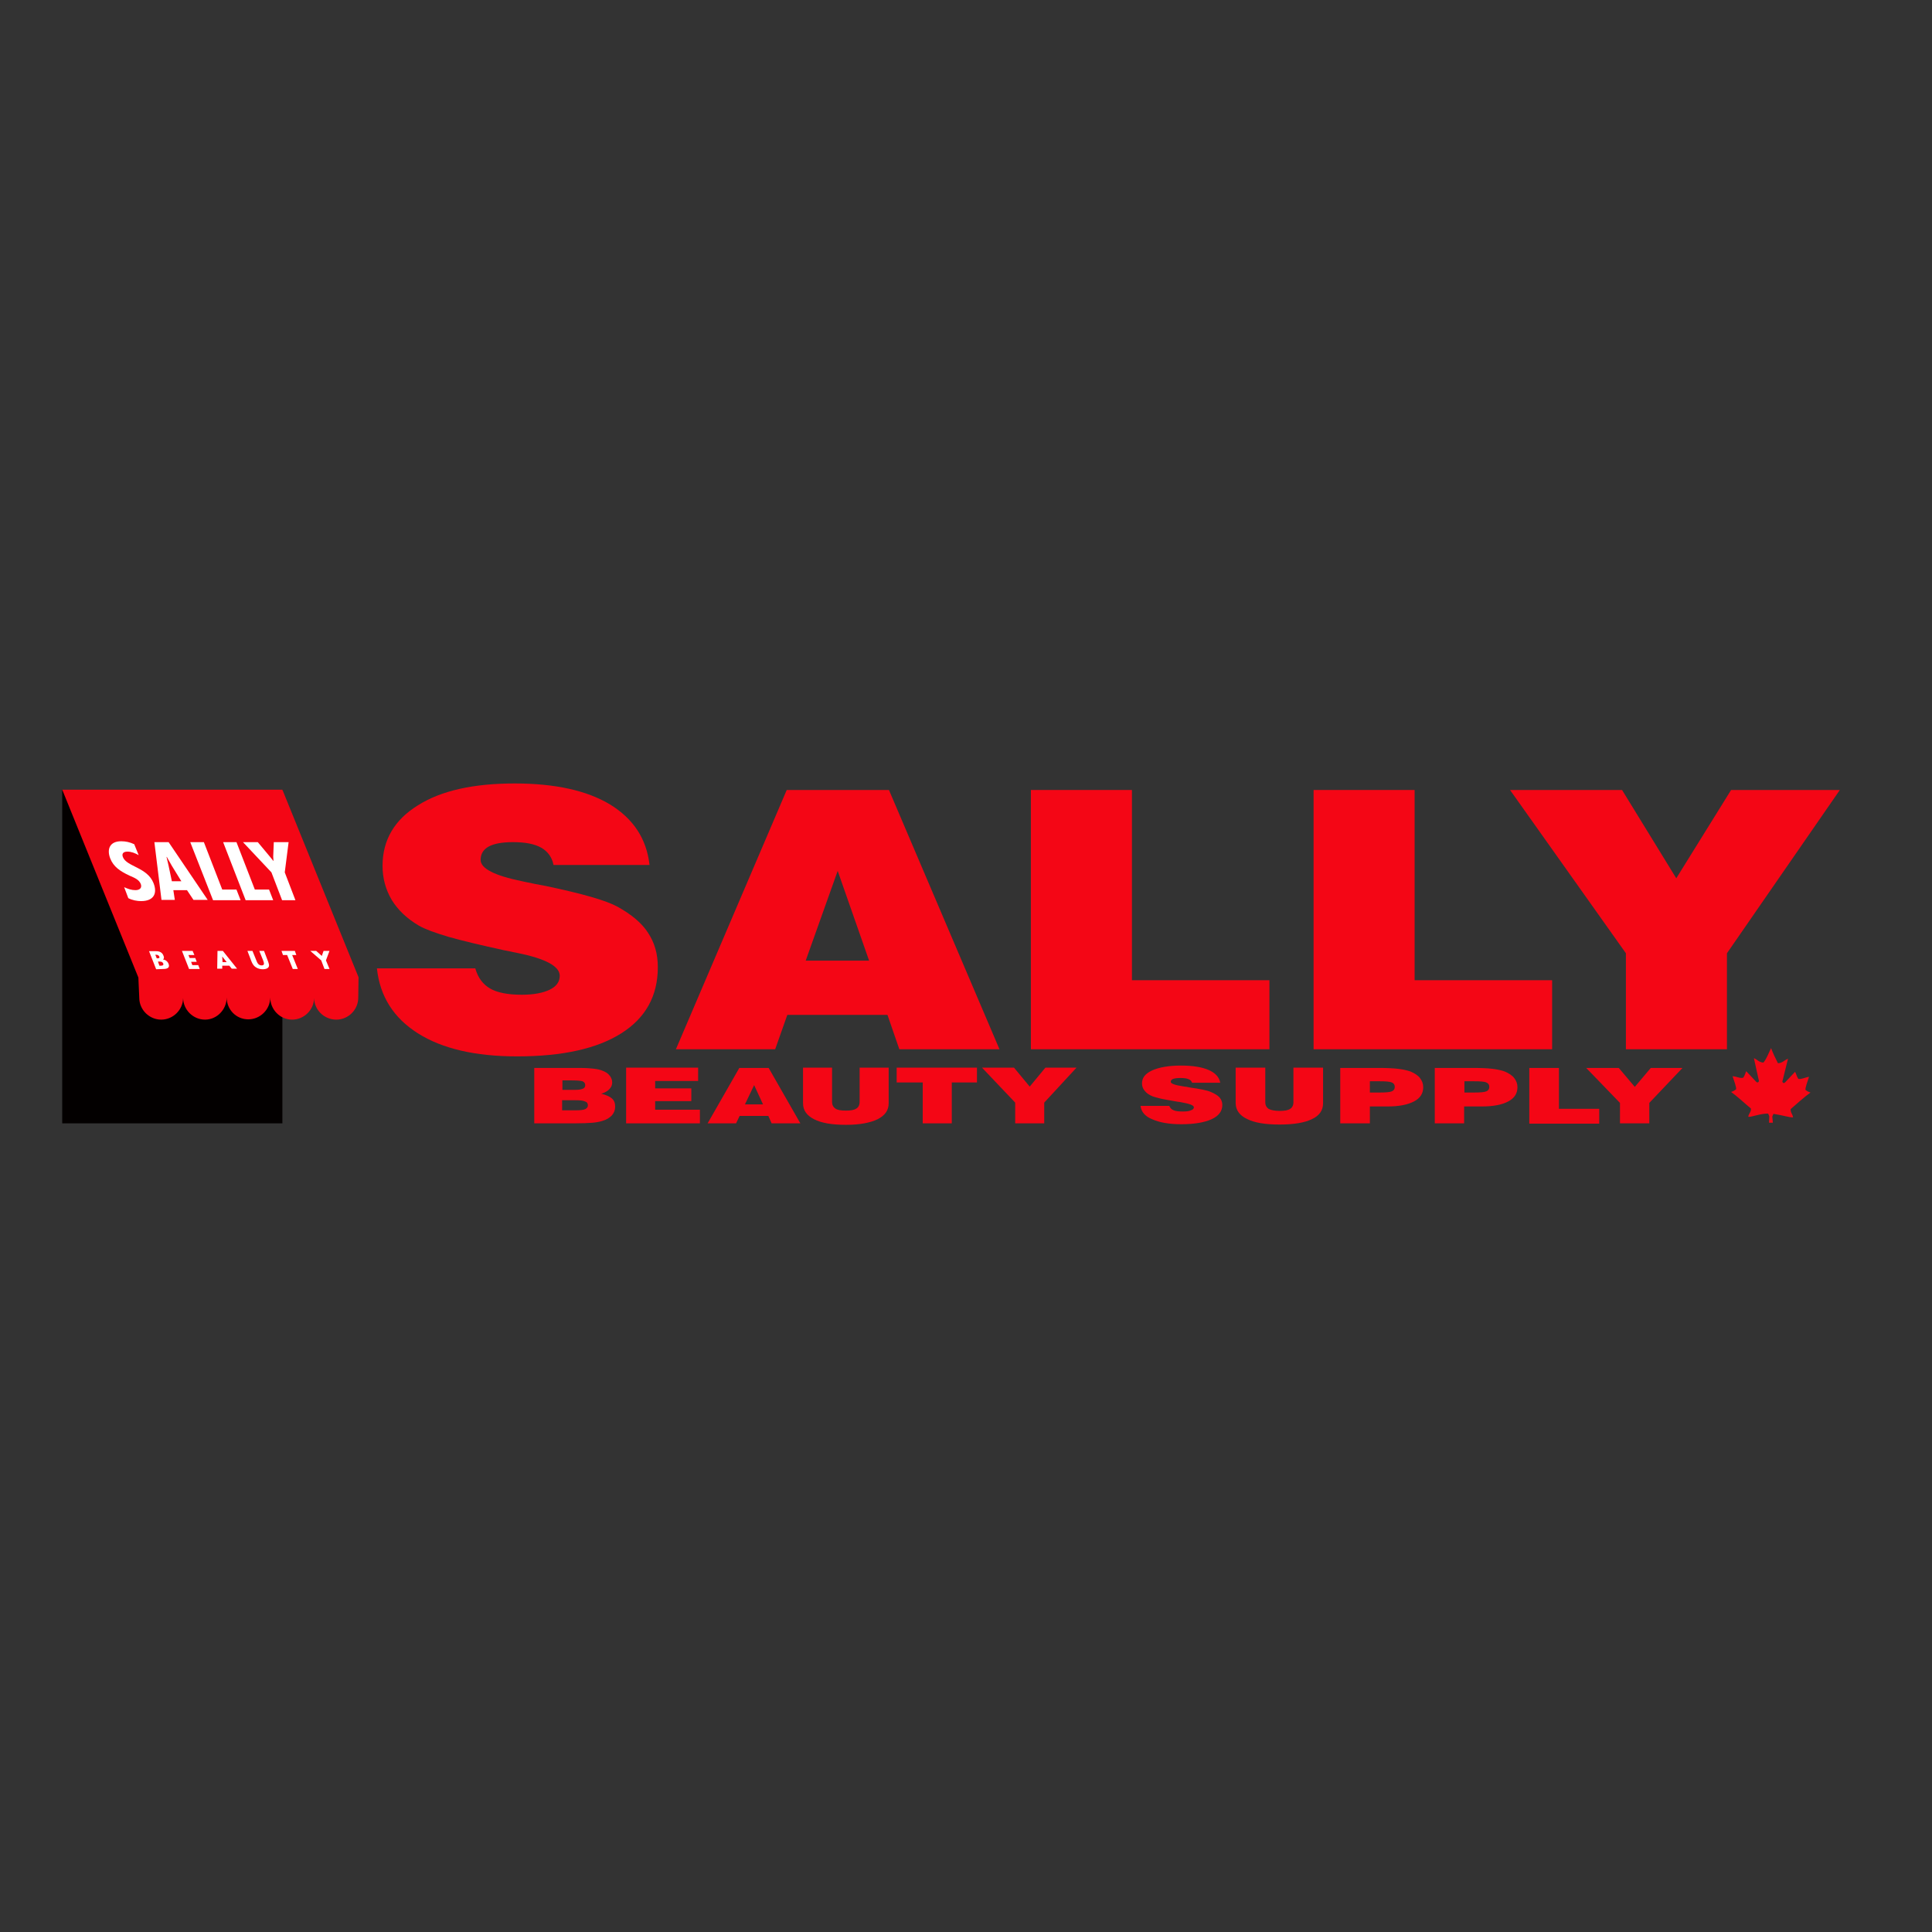 <?xml version="1.0" encoding="UTF-8"?> <svg xmlns="http://www.w3.org/2000/svg" xmlns:xlink="http://www.w3.org/1999/xlink" version="1.1" id="layer" x="0px" y="0px" viewBox="0 0 652 652" style="enable-background:new 0 0 652 652;" xml:space="preserve"><rect x="0" y="0" width="652" height="652" fill="#333333" stroke="none"/> <style type="text/css"> .st0{fill-rule:evenodd;clip-rule:evenodd;fill:#030000;} .st1{fill-rule:evenodd;clip-rule:evenodd;fill:#F40615;} .st2{fill-rule:evenodd;clip-rule:evenodd;fill:#FFFFFF;} </style> <g> <rect x="21" y="266.6" class="st0" width="74.3" height="112.5"></rect> <path class="st1" d="M46.7,329.9l-25.7-63.4h74.3l25.7,63.3l-0.1,6.9c0,4.1-3.4,7.4-7.4,7.4c-4.1,0-7.5-3.3-7.5-7.4 c0,4.1-3.4,7.4-7.4,7.4c-4.1,0-7.4-3.4-7.4-7.5c0,4.1-3.4,7.4-7.4,7.4c-4.1,0-7.3-3.3-7.3-7.4c0,4.1-3.3,7.5-7.3,7.5 s-7.4-3.3-7.4-7.4c0,4.1-3.4,7.4-7.4,7.4s-7.4-3.3-7.4-7.4"></path> <path class="st2" d="M46.8,288.6c-1.2-0.7-2.5-1.2-3.8-1.2c-1.4,0-2,0.7-1.5,1.9c1.3,3.2,8.2,3.4,10.3,8.7c1.4,3.5,0.1,6.1-4.2,6.1 c-1.3,0-3-0.3-4.3-1l-1.4-3.7c1.3,0.6,2.5,1,3.8,1c1.5,0,2.3-0.8,1.8-2.1c-0.6-1.5-2.2-2.1-3.8-2.8c-3.2-1.5-5.4-3-6.5-5.8 c-1.2-3.1-0.2-5.8,3.7-5.8c1.5,0,2.9,0.3,4.4,1"></path> <path class="st2" d="M52.1,284.2l2.4,19.5H59l-0.5-3.3h4.6l2.2,3.3h4.8l-13.2-19.5 M61.2,297.4H58l-1.1-5.2l-0.7-3h0.1l1.7,3 L61.2,297.4z"></path> <polyline class="st2" points="68.8,284.2 75,300.2 79.8,300.2 81.2,303.8 71.9,303.8 64.2,284.2 "></polyline> <polyline class="st2" points="79.8,284.2 86,300.2 90.8,300.2 92.2,303.8 82.9,303.8 75.3,284.2 "></polyline> <polyline class="st2" points="87,284.2 91.5,289.6 92.2,290.5 92.3,290.5 92.2,289.1 92.4,284.2 97.4,284.2 96.1,294.4 99.7,303.8 95.2,303.8 91.6,294.4 82,284.2 "></polyline> <polyline class="st2" points="63.6,322.3 64,323.3 65.9,323.3 66.4,324.6 64.5,324.6 64.9,325.7 66.9,325.7 67.4,327 63.8,327 61.4,320.9 65,320.9 65.6,322.3 "></polyline> <path class="st2" d="M77.4,325.9l0.8,1H80l-4.8-6h-1.8l-0.1,6H75l0-1 M76.5,324.7h-1.4l-0.1-1.9h0L76.5,324.7z"></path> <path class="st2" d="M89.1,320.9l1.3,3.4c0.3,0.8,0.6,1.6,0.2,2.1c-0.3,0.5-1.1,0.7-1.9,0.7c-0.8,0-1.7-0.2-2.4-0.7 c-0.9-0.6-1.2-1.4-1.5-2.1l-1.3-3.4h1.7l1.3,3.2c0.3,0.8,0.7,1.7,1.8,1.7c1.1,0,0.8-0.9,0.5-1.7l-1.3-3.2"></path> <polyline class="st2" points="100.5,327 98.8,327 96.9,322.3 95.5,322.3 95,320.9 99.5,320.9 100,322.3 98.6,322.3 "></polyline> <polyline class="st2" points="104.7,320.9 106.7,320.9 108.6,322.6 109.2,320.9 111.2,320.9 110,324.1 111.2,327 109.5,327 108.4,324.1 "></polyline> <path class="st2" d="M55.2,327c1.2,0,2.2-0.4,1.7-1.7c-0.3-0.8-1-1.4-1.9-1.5v0c0.4-0.3,0.4-0.7,0.2-1.2c-0.4-1.2-1.4-1.6-2.5-1.6 h-2.4l2.4,6.1 M52.4,322.2l0.5,1.2c0,0,0.7,0.1,0.9-0.2c0.1-0.3-0.2-0.7-0.4-0.8C53.1,322.2,52.9,322.2,52.4,322.2 M53.3,324.5 c0.7,0,1.5-0.1,1.8,0.7c0.3,0.8-0.9,0.7-1.3,0.7L53.3,324.5z"></path> <path class="st1" d="M127.2,326.8h33.2c0.9,3.2,2.6,5.4,5,6.8c2.4,1.4,6,2.1,10.7,2.1c4,0,7.1-0.6,9.4-1.7c2.3-1.1,3.4-2.7,3.4-4.7 c0-3.2-4.8-5.8-14.3-7.7c-1.9-0.4-3.4-0.7-4.4-0.9c-7.8-1.7-14.1-3.2-18.7-4.5c-4.7-1.4-8-2.6-10.1-3.8c-4.1-2.4-7.1-5.3-9.2-8.7 c-2-3.4-3.1-7.2-3.1-11.5c0-8.7,4-15.5,11.9-20.4c7.9-5,18.8-7.4,32.7-7.4c13.7,0,24.4,2.4,32.2,7.1c7.8,4.8,12.3,11.5,13.3,20.4 h-32.4c-0.5-2.6-1.9-4.5-4.1-5.8c-2.3-1.3-5.4-1.9-9.6-1.9c-3.6,0-6.4,0.5-8.2,1.5c-1.8,1-2.7,2.5-2.7,4.5c0,2.9,4.7,5.3,14,7.2 c0.8,0.2,1.5,0.3,1.9,0.4c1.3,0.3,3.4,0.7,6.1,1.2c12.4,2.6,20.4,4.9,24.2,7c4.7,2.6,8.2,5.5,10.3,8.8c2.2,3.3,3.3,7.1,3.3,11.6 c0,9.7-4.1,17.1-12.3,22.3c-8.2,5.2-19.9,7.8-35.2,7.8c-14.1,0-25.3-2.6-33.5-7.8C132.8,343.5,128.2,336.2,127.2,326.8"></path> <path class="st1" d="M228.1,354.1l37.4-87.5H300l37.3,87.5h-33.8l-4-11.6h-33.8l-4.1,11.6 M271.9,324.2h21.4l-10.6-30.3 L271.9,324.2z"></path> <polyline class="st1" points="347.9,354.1 347.9,266.6 382,266.6 382,330.8 428.4,330.8 428.4,354.1 "></polyline> <polyline class="st1" points="443.3,354.1 443.3,266.6 477.4,266.6 477.4,330.8 523.8,330.8 523.8,354.1 "></polyline> <polyline class="st1" points="548.7,354.1 548.7,321.7 509.6,266.6 547.4,266.6 565.7,296.4 584.2,266.6 620.9,266.6 582.8,321.7 582.8,354.1 "></polyline> <polyline class="st1" points="311.4,379.1 311.4,365.3 302.6,365.3 302.6,360.3 329.7,360.3 329.7,365.3 321.2,365.3 321.2,379.1 "></polyline> <path class="st1" d="M271,360.3h9.8v11.5c0,1.1,0.4,1.8,1.1,2.3c0.7,0.5,1.9,0.7,3.6,0.7c1.6,0,2.8-0.2,3.5-0.7 c0.7-0.4,1.1-1.2,1.1-2.3v-11.5h9.8v12c0,2.4-1.2,4.1-3.7,5.4c-2.5,1.2-6,1.9-10.7,1.9c-4.7,0-8.3-0.6-10.8-1.9 c-2.5-1.3-3.7-3-3.7-5.4"></path> <path class="st1" d="M251.4,372.7h6.1l-3-6.5 M238.8,379.1l10.7-18.7h9.9l10.7,18.7h-9.7l-1.1-2.5h-9.7l-1.2,2.5H238.8z"></path> <polyline class="st1" points="211.3,379.1 211.3,360.3 235.6,360.3 235.6,364.8 221.1,364.8 221.1,367.3 233.3,367.3 233.3,371.6 221.1,371.6 221.1,374.5 236.2,374.5 236.2,379.1 "></polyline> <path class="st1" d="M189.8,367.8h4c1.4,0,2.3-0.1,2.9-0.4c0.6-0.2,0.8-0.7,0.8-1.2c0-0.6-0.3-1-0.9-1.3c-0.6-0.2-2-0.3-4.1-0.3 h-2.7 M189.8,374.7h4.5c1.5,0,2.6-0.1,3.2-0.4c0.6-0.3,0.9-0.7,0.9-1.3c0-0.6-0.3-1.1-1-1.3c-0.6-0.3-1.7-0.4-3.3-0.4h-4.4V374.7z M180.3,379.1v-18.7h12.5c2.7,0,4.6,0,5.9,0.1c1.2,0.1,2.3,0.2,3.2,0.4c1.6,0.4,2.7,0.9,3.5,1.7c0.8,0.8,1.2,1.7,1.2,2.7 c0,0.8-0.3,1.6-0.9,2.2c-0.6,0.7-1.5,1.2-2.8,1.6c1.6,0.4,2.8,0.9,3.6,1.6c0.8,0.7,1.1,1.6,1.1,2.8c0,1.1-0.4,2.1-1.1,2.9 c-0.8,0.8-1.8,1.5-3.3,1.9c-1,0.3-2.1,0.5-3.3,0.6c-1.2,0.1-3.3,0.2-6.1,0.2H180.3z"></path> <path class="st1" d="M546.7,379.1v-6.9l-11.4-11.8h11l5.4,6.4l5.4-6.4h10.7l-11.2,11.8v6.9 M516.1,379.1v-18.7h10v13.8h13.6v5 H516.1z M484.2,379.1v-18.7H497c2.8,0,5.1,0.1,6.7,0.3c1.6,0.2,3,0.5,4.1,0.9c1.4,0.6,2.5,1.3,3.2,2.2c0.7,0.9,1.1,1.9,1.1,3.1 c0,2.1-1,3.7-3.1,4.8c-2,1.1-5,1.7-8.9,1.7h-6v5.7H484.2z M494.2,368.7h3.2c2.1,0,3.5-0.1,4.2-0.4c0.7-0.3,1-0.8,1-1.5 c0-0.7-0.3-1.2-1-1.5c-0.6-0.3-2.1-0.4-4.2-0.4h-3.2V368.7z M452.3,379.1v-18.7h12.8c2.8,0,5.1,0.1,6.7,0.3c1.7,0.2,3,0.5,4.2,0.9 c1.4,0.6,2.5,1.3,3.2,2.2c0.7,0.9,1.1,1.9,1.1,3.1c0,2.1-1,3.7-3.1,4.8c-2.1,1.1-5,1.7-8.9,1.7h-6v5.7H452.3z M462.3,368.7h3.2 c2.1,0,3.5-0.1,4.2-0.4c0.7-0.3,1-0.8,1-1.5c0-0.7-0.3-1.2-1-1.5c-0.7-0.3-2.1-0.4-4.2-0.4h-3.2V368.7z M417,360.3h10v11.6 c0,1.1,0.4,1.8,1.1,2.3c0.7,0.4,2,0.7,3.7,0.7c1.7,0,2.9-0.2,3.6-0.7c0.7-0.4,1.1-1.2,1.1-2.3v-11.6h10v12c0,2.4-1.2,4.2-3.8,5.4 c-2.5,1.2-6.1,1.8-10.9,1.8c-4.8,0-8.5-0.6-11-1.9c-2.5-1.2-3.8-3-3.8-5.4V360.3z M384.9,373.2h9.7c0.3,0.7,0.7,1.2,1.5,1.5 c0.7,0.3,1.7,0.4,3.1,0.4c1.2,0,2.1-0.1,2.7-0.4c0.7-0.2,1-0.6,1-1c0-0.7-1.4-1.2-4.2-1.7c-0.6-0.1-1-0.2-1.3-0.2 c-2.3-0.4-4.1-0.7-5.5-1c-1.3-0.3-2.3-0.6-2.9-0.8c-1.2-0.5-2.1-1.1-2.7-1.9c-0.6-0.7-0.9-1.5-0.9-2.5c0-1.9,1.1-3.3,3.5-4.4 c2.3-1,5.5-1.6,9.6-1.6c4,0,7.1,0.5,9.4,1.5c2.3,1,3.6,2.5,3.9,4.3h-9.5c-0.2-0.6-0.6-1-1.2-1.2c-0.6-0.3-1.6-0.4-2.8-0.4 c-1,0-1.8,0.1-2.4,0.3c-0.5,0.2-0.8,0.5-0.8,1c0,0.6,1.4,1.1,4.1,1.5c0.2,0,0.4,0.1,0.5,0.1c0.4,0,1,0.1,1.8,0.3 c3.6,0.5,6,1,7.1,1.5c1.4,0.6,2.4,1.2,3,1.9c0.6,0.7,0.9,1.6,0.9,2.5c0,2.1-1.2,3.7-3.6,4.8c-2.4,1.1-5.8,1.7-10.3,1.7 c-4.1,0-7.4-0.6-9.8-1.7C386.5,376.8,385.1,375.2,384.9,373.2"></path> <polyline class="st1" points="342.6,379.1 342.6,372.1 331.4,360.3 342.2,360.3 347.5,366.7 352.8,360.3 363.3,360.3 352.4,372.1 352.4,379.1 "></polyline> <path class="st1" d="M597.7,353.7c0.6,1.7,1.4,3.3,2.3,5.1c1.5,0,2.1-1,3.4-1.5l-1.9,7.7c0.2,0.7,0.7,0.5,0.9,0.3l3.4-3.6 c0.4,0.8,0.6,1.7,1.1,2.4c1.1,0.2,2.2-0.5,3.6-0.7c-0.5,1.5-1.3,3.7-1.2,4.4c0.5,0.4,1,0.7,1.7,0.9c-2.1,1.5-5.1,4.2-6.7,5.6 c-0.1,1.2,0.7,1.7,0.8,2.8c-1.4,0-3.8-0.8-6.6-1.2l-0.4,0.9l0.2,2.1l-1.3,0l0.1-2.2l-0.4-0.9c-2.8,0-5.4,1.2-6.7,1.1 c0.1-1.1,1-1.6,0.9-2.8c-1.6-1.3-4.6-4.1-6.7-5.6c0.7-0.2,1.2-0.5,1.7-0.9c0.1-0.8-0.7-2.9-1.2-4.4c1.5,0.1,2.5,0.8,3.6,0.5 c0.5-0.7,0.7-1.5,1-2.2l3.4,3.6c0.2,0.2,0.7,0.4,0.9-0.3l-1.7-7.7c1.2,0.5,1.7,1.4,3.2,1.5C596.2,357.3,596.8,355.5,597.7,353.7"></path> </g> </svg> 